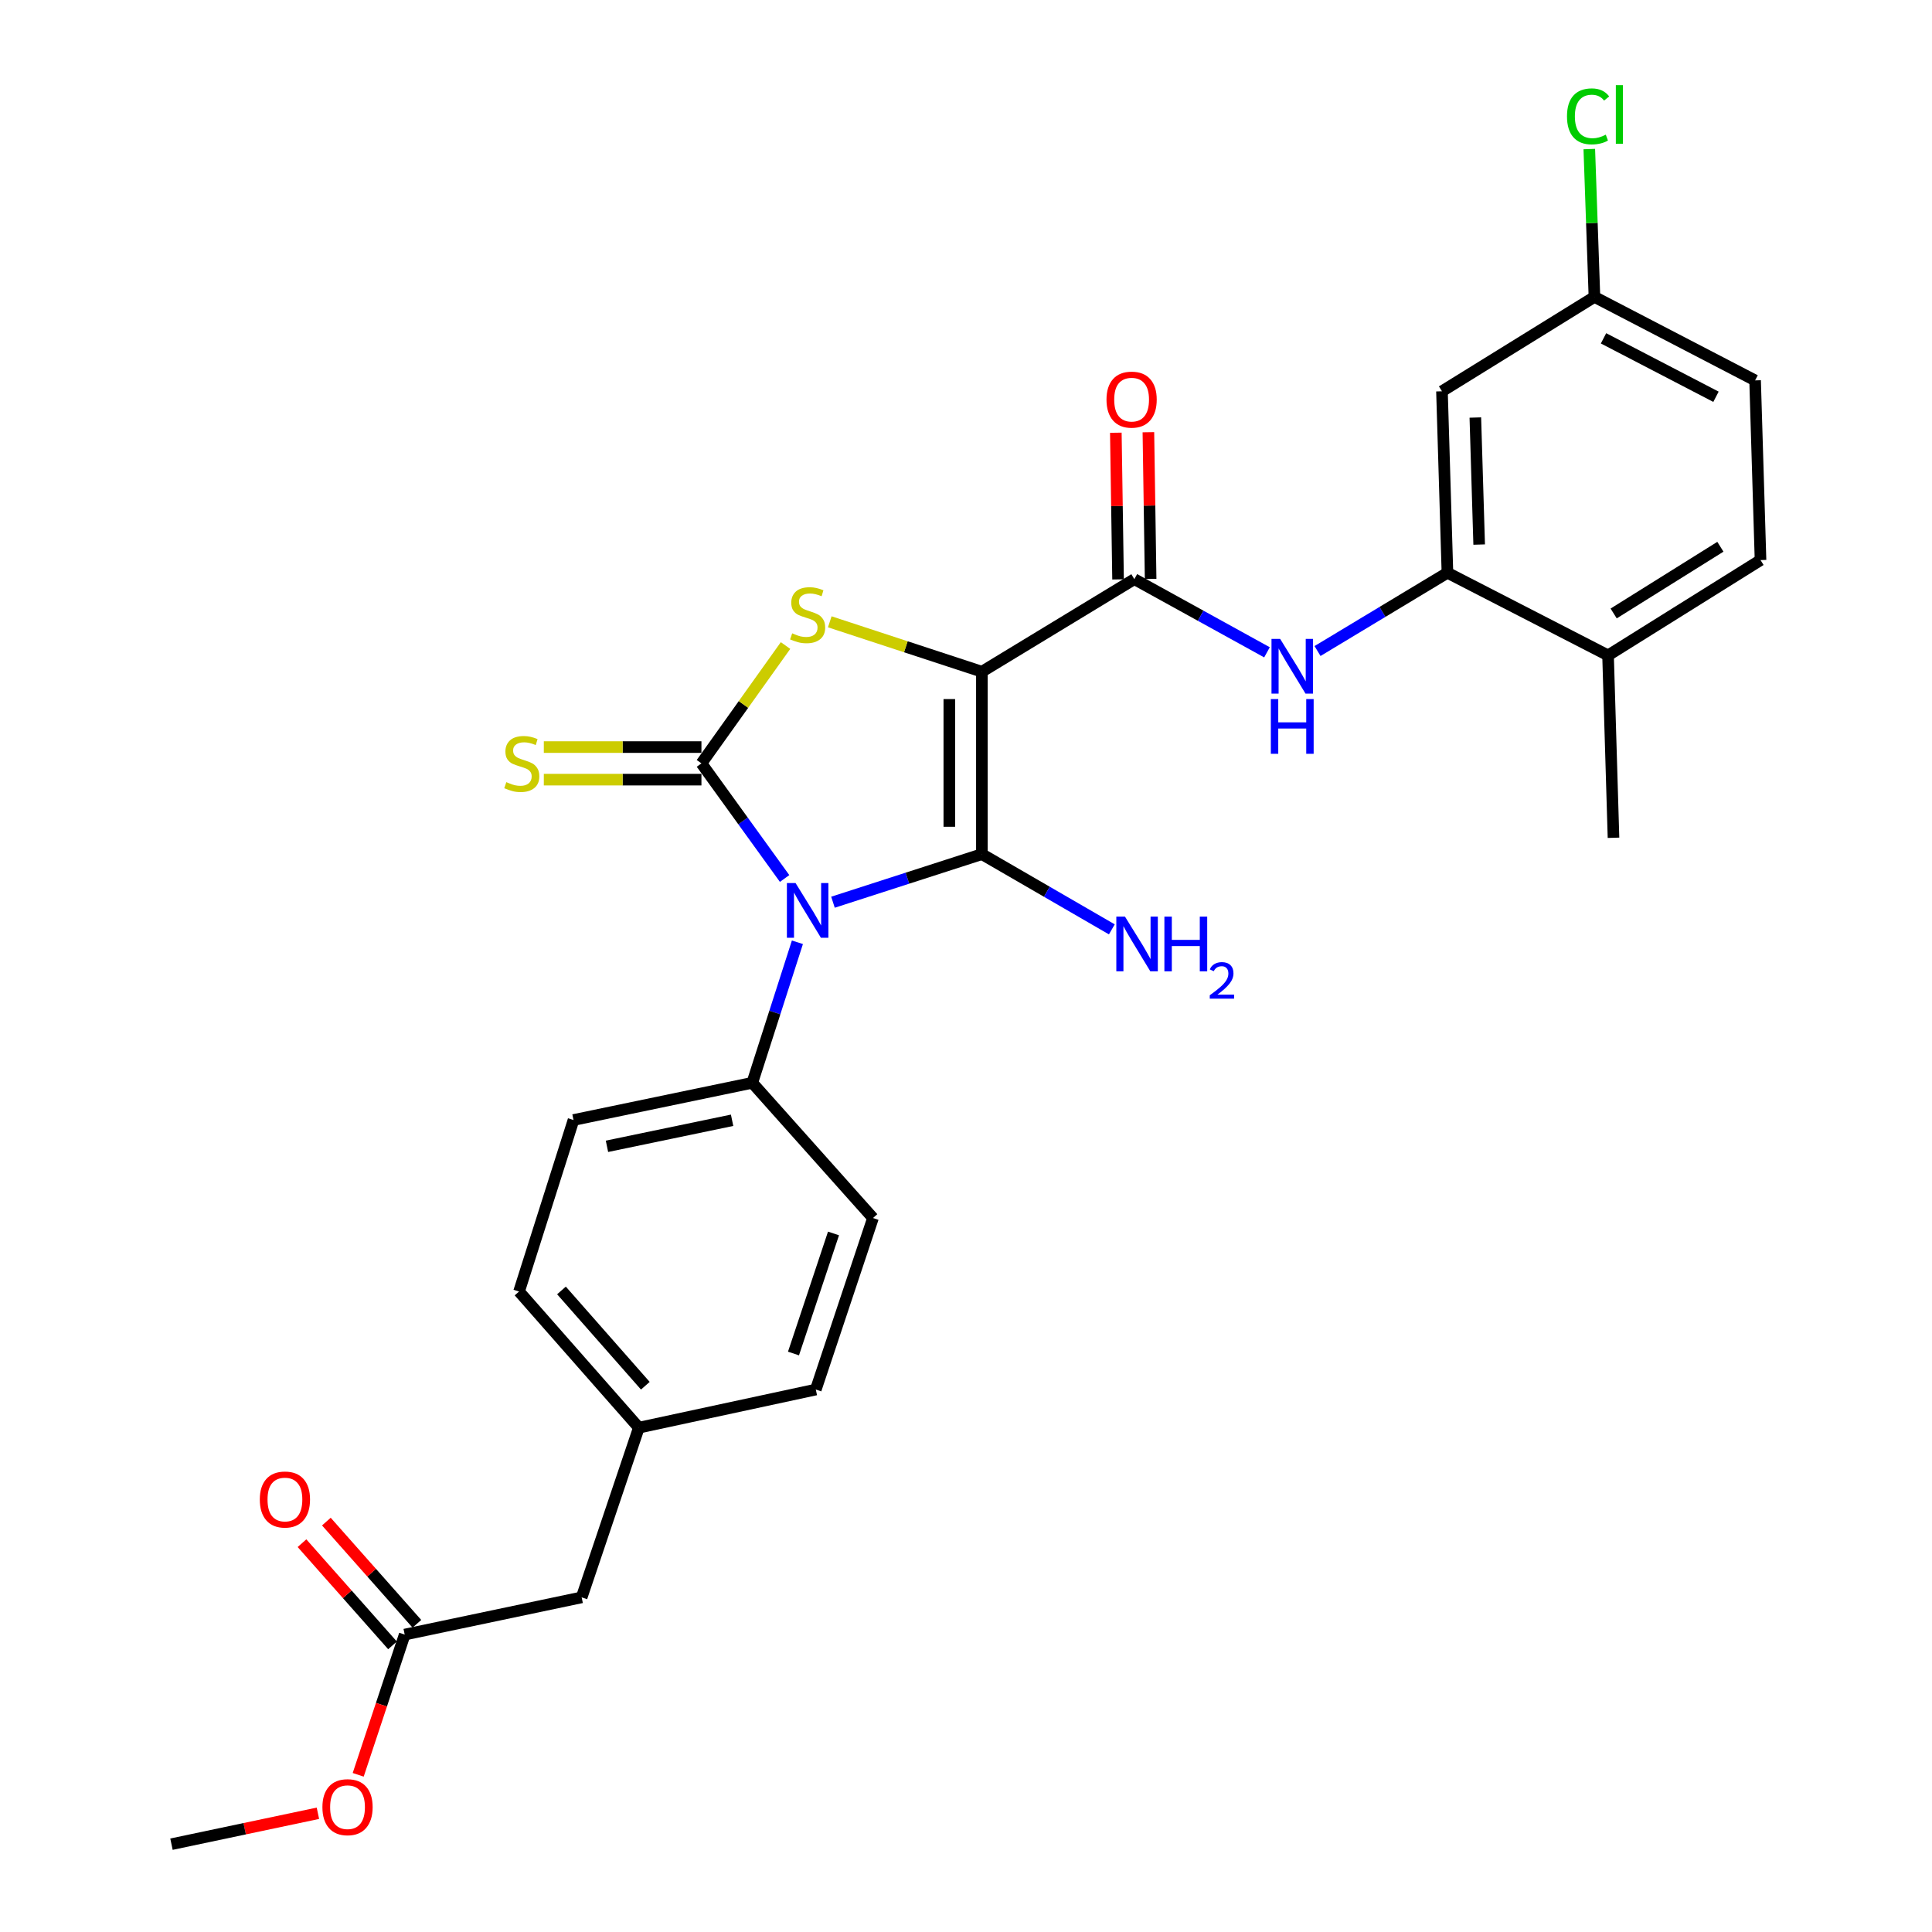 <?xml version='1.0' encoding='iso-8859-1'?>
<svg version='1.1' baseProfile='full'
              xmlns='http://www.w3.org/2000/svg'
                      xmlns:rdkit='http://www.rdkit.org/xml'
                      xmlns:xlink='http://www.w3.org/1999/xlink'
                  xml:space='preserve'
width='1000px' height='1000px' viewBox='0 0 1000 1000'>
<!-- END OF HEADER -->
<rect style='opacity:1.0;fill:#FFFFFF;stroke:none' width='1000' height='1000' x='0' y='0'> </rect>
<path class='bond-1' d='M 508.223,347.681 L 508.223,442.101' style='fill:none;fill-rule:evenodd;stroke:#000000;stroke-width:6px;stroke-linecap:butt;stroke-linejoin:miter;stroke-opacity:1' />
<path class='bond-1' d='M 491.365,361.844 L 491.365,427.938' style='fill:none;fill-rule:evenodd;stroke:#000000;stroke-width:6px;stroke-linecap:butt;stroke-linejoin:miter;stroke-opacity:1' />
<path class='bond-3' d='M 508.223,347.681 L 468.856,334.763' style='fill:none;fill-rule:evenodd;stroke:#000000;stroke-width:6px;stroke-linecap:butt;stroke-linejoin:miter;stroke-opacity:1' />
<path class='bond-3' d='M 468.856,334.763 L 429.489,321.845' style='fill:none;fill-rule:evenodd;stroke:#CCCC00;stroke-width:6px;stroke-linecap:butt;stroke-linejoin:miter;stroke-opacity:1' />
<path class='bond-4' d='M 508.223,347.681 L 587.134,299.768' style='fill:none;fill-rule:evenodd;stroke:#000000;stroke-width:6px;stroke-linecap:butt;stroke-linejoin:miter;stroke-opacity:1' />
<path class='bond-0' d='M 431.145,466.985 L 469.684,454.543' style='fill:none;fill-rule:evenodd;stroke:#0000FF;stroke-width:6px;stroke-linecap:butt;stroke-linejoin:miter;stroke-opacity:1' />
<path class='bond-0' d='M 469.684,454.543 L 508.223,442.101' style='fill:none;fill-rule:evenodd;stroke:#000000;stroke-width:6px;stroke-linecap:butt;stroke-linejoin:miter;stroke-opacity:1' />
<path class='bond-7' d='M 412.736,487.72 L 401.057,524.089' style='fill:none;fill-rule:evenodd;stroke:#0000FF;stroke-width:6px;stroke-linecap:butt;stroke-linejoin:miter;stroke-opacity:1' />
<path class='bond-7' d='M 401.057,524.089 L 389.378,560.458' style='fill:none;fill-rule:evenodd;stroke:#000000;stroke-width:6px;stroke-linecap:butt;stroke-linejoin:miter;stroke-opacity:1' />
<path class='bond-28' d='M 406.112,454.71 L 384.587,424.913' style='fill:none;fill-rule:evenodd;stroke:#0000FF;stroke-width:6px;stroke-linecap:butt;stroke-linejoin:miter;stroke-opacity:1' />
<path class='bond-28' d='M 384.587,424.913 L 363.062,395.115' style='fill:none;fill-rule:evenodd;stroke:#000000;stroke-width:6px;stroke-linecap:butt;stroke-linejoin:miter;stroke-opacity:1' />
<path class='bond-10' d='M 508.223,442.101 L 541.855,461.57' style='fill:none;fill-rule:evenodd;stroke:#000000;stroke-width:6px;stroke-linecap:butt;stroke-linejoin:miter;stroke-opacity:1' />
<path class='bond-10' d='M 541.855,461.57 L 575.488,481.039' style='fill:none;fill-rule:evenodd;stroke:#0000FF;stroke-width:6px;stroke-linecap:butt;stroke-linejoin:miter;stroke-opacity:1' />
<path class='bond-2' d='M 363.062,395.115 L 384.826,364.62' style='fill:none;fill-rule:evenodd;stroke:#000000;stroke-width:6px;stroke-linecap:butt;stroke-linejoin:miter;stroke-opacity:1' />
<path class='bond-2' d='M 384.826,364.62 L 406.59,334.125' style='fill:none;fill-rule:evenodd;stroke:#CCCC00;stroke-width:6px;stroke-linecap:butt;stroke-linejoin:miter;stroke-opacity:1' />
<path class='bond-8' d='M 363.062,386.687 L 322.271,386.687' style='fill:none;fill-rule:evenodd;stroke:#000000;stroke-width:6px;stroke-linecap:butt;stroke-linejoin:miter;stroke-opacity:1' />
<path class='bond-8' d='M 322.271,386.687 L 281.48,386.687' style='fill:none;fill-rule:evenodd;stroke:#CCCC00;stroke-width:6px;stroke-linecap:butt;stroke-linejoin:miter;stroke-opacity:1' />
<path class='bond-8' d='M 363.062,403.544 L 322.271,403.544' style='fill:none;fill-rule:evenodd;stroke:#000000;stroke-width:6px;stroke-linecap:butt;stroke-linejoin:miter;stroke-opacity:1' />
<path class='bond-8' d='M 322.271,403.544 L 281.48,403.544' style='fill:none;fill-rule:evenodd;stroke:#CCCC00;stroke-width:6px;stroke-linecap:butt;stroke-linejoin:miter;stroke-opacity:1' />
<path class='bond-5' d='M 587.134,299.768 L 621.462,318.705' style='fill:none;fill-rule:evenodd;stroke:#000000;stroke-width:6px;stroke-linecap:butt;stroke-linejoin:miter;stroke-opacity:1' />
<path class='bond-5' d='M 621.462,318.705 L 655.79,337.641' style='fill:none;fill-rule:evenodd;stroke:#0000FF;stroke-width:6px;stroke-linecap:butt;stroke-linejoin:miter;stroke-opacity:1' />
<path class='bond-12' d='M 595.561,299.64 L 594.984,261.68' style='fill:none;fill-rule:evenodd;stroke:#000000;stroke-width:6px;stroke-linecap:butt;stroke-linejoin:miter;stroke-opacity:1' />
<path class='bond-12' d='M 594.984,261.68 L 594.407,223.72' style='fill:none;fill-rule:evenodd;stroke:#FF0000;stroke-width:6px;stroke-linecap:butt;stroke-linejoin:miter;stroke-opacity:1' />
<path class='bond-12' d='M 578.706,299.897 L 578.129,261.936' style='fill:none;fill-rule:evenodd;stroke:#000000;stroke-width:6px;stroke-linecap:butt;stroke-linejoin:miter;stroke-opacity:1' />
<path class='bond-12' d='M 578.129,261.936 L 577.552,223.976' style='fill:none;fill-rule:evenodd;stroke:#FF0000;stroke-width:6px;stroke-linecap:butt;stroke-linejoin:miter;stroke-opacity:1' />
<path class='bond-6' d='M 681.948,336.97 L 715.569,316.716' style='fill:none;fill-rule:evenodd;stroke:#0000FF;stroke-width:6px;stroke-linecap:butt;stroke-linejoin:miter;stroke-opacity:1' />
<path class='bond-6' d='M 715.569,316.716 L 749.189,296.462' style='fill:none;fill-rule:evenodd;stroke:#000000;stroke-width:6px;stroke-linecap:butt;stroke-linejoin:miter;stroke-opacity:1' />
<path class='bond-9' d='M 749.189,296.462 L 746.361,202.53' style='fill:none;fill-rule:evenodd;stroke:#000000;stroke-width:6px;stroke-linecap:butt;stroke-linejoin:miter;stroke-opacity:1' />
<path class='bond-9' d='M 765.615,281.865 L 763.635,216.112' style='fill:none;fill-rule:evenodd;stroke:#000000;stroke-width:6px;stroke-linecap:butt;stroke-linejoin:miter;stroke-opacity:1' />
<path class='bond-13' d='M 749.189,296.462 L 832.324,339.224' style='fill:none;fill-rule:evenodd;stroke:#000000;stroke-width:6px;stroke-linecap:butt;stroke-linejoin:miter;stroke-opacity:1' />
<path class='bond-15' d='M 389.378,560.458 L 296.85,579.713' style='fill:none;fill-rule:evenodd;stroke:#000000;stroke-width:6px;stroke-linecap:butt;stroke-linejoin:miter;stroke-opacity:1' />
<path class='bond-15' d='M 378.933,579.85 L 314.164,593.328' style='fill:none;fill-rule:evenodd;stroke:#000000;stroke-width:6px;stroke-linecap:butt;stroke-linejoin:miter;stroke-opacity:1' />
<path class='bond-16' d='M 389.378,560.458 L 451.854,630.453' style='fill:none;fill-rule:evenodd;stroke:#000000;stroke-width:6px;stroke-linecap:butt;stroke-linejoin:miter;stroke-opacity:1' />
<path class='bond-18' d='M 746.361,202.53 L 825.281,153.681' style='fill:none;fill-rule:evenodd;stroke:#000000;stroke-width:6px;stroke-linecap:butt;stroke-linejoin:miter;stroke-opacity:1' />
<path class='bond-11' d='M 209.473,846.059 L 301.064,826.795' style='fill:none;fill-rule:evenodd;stroke:#000000;stroke-width:6px;stroke-linecap:butt;stroke-linejoin:miter;stroke-opacity:1' />
<path class='bond-14' d='M 215.782,840.47 L 192.356,814.021' style='fill:none;fill-rule:evenodd;stroke:#000000;stroke-width:6px;stroke-linecap:butt;stroke-linejoin:miter;stroke-opacity:1' />
<path class='bond-14' d='M 192.356,814.021 L 168.929,787.573' style='fill:none;fill-rule:evenodd;stroke:#FF0000;stroke-width:6px;stroke-linecap:butt;stroke-linejoin:miter;stroke-opacity:1' />
<path class='bond-14' d='M 203.163,851.648 L 179.737,825.199' style='fill:none;fill-rule:evenodd;stroke:#000000;stroke-width:6px;stroke-linecap:butt;stroke-linejoin:miter;stroke-opacity:1' />
<path class='bond-14' d='M 179.737,825.199 L 156.31,798.75' style='fill:none;fill-rule:evenodd;stroke:#FF0000;stroke-width:6px;stroke-linecap:butt;stroke-linejoin:miter;stroke-opacity:1' />
<path class='bond-24' d='M 209.473,846.059 L 197.44,882.349' style='fill:none;fill-rule:evenodd;stroke:#000000;stroke-width:6px;stroke-linecap:butt;stroke-linejoin:miter;stroke-opacity:1' />
<path class='bond-24' d='M 197.44,882.349 L 185.407,918.639' style='fill:none;fill-rule:evenodd;stroke:#FF0000;stroke-width:6px;stroke-linecap:butt;stroke-linejoin:miter;stroke-opacity:1' />
<path class='bond-17' d='M 832.324,339.224 L 911.245,289.897' style='fill:none;fill-rule:evenodd;stroke:#000000;stroke-width:6px;stroke-linecap:butt;stroke-linejoin:miter;stroke-opacity:1' />
<path class='bond-17' d='M 835.228,317.53 L 890.472,283.002' style='fill:none;fill-rule:evenodd;stroke:#000000;stroke-width:6px;stroke-linecap:butt;stroke-linejoin:miter;stroke-opacity:1' />
<path class='bond-26' d='M 832.324,339.224 L 835.143,433.635' style='fill:none;fill-rule:evenodd;stroke:#000000;stroke-width:6px;stroke-linecap:butt;stroke-linejoin:miter;stroke-opacity:1' />
<path class='bond-23' d='M 296.85,579.713 L 268.661,668.495' style='fill:none;fill-rule:evenodd;stroke:#000000;stroke-width:6px;stroke-linecap:butt;stroke-linejoin:miter;stroke-opacity:1' />
<path class='bond-22' d='M 451.854,630.453 L 422.26,719.226' style='fill:none;fill-rule:evenodd;stroke:#000000;stroke-width:6px;stroke-linecap:butt;stroke-linejoin:miter;stroke-opacity:1' />
<path class='bond-22' d='M 431.422,638.438 L 410.706,700.579' style='fill:none;fill-rule:evenodd;stroke:#000000;stroke-width:6px;stroke-linecap:butt;stroke-linejoin:miter;stroke-opacity:1' />
<path class='bond-21' d='M 911.245,289.897 L 908.435,196.892' style='fill:none;fill-rule:evenodd;stroke:#000000;stroke-width:6px;stroke-linecap:butt;stroke-linejoin:miter;stroke-opacity:1' />
<path class='bond-25' d='M 825.281,153.681 L 823.949,115.417' style='fill:none;fill-rule:evenodd;stroke:#000000;stroke-width:6px;stroke-linecap:butt;stroke-linejoin:miter;stroke-opacity:1' />
<path class='bond-25' d='M 823.949,115.417 L 822.617,77.154' style='fill:none;fill-rule:evenodd;stroke:#00CC00;stroke-width:6px;stroke-linecap:butt;stroke-linejoin:miter;stroke-opacity:1' />
<path class='bond-30' d='M 825.281,153.681 L 908.435,196.892' style='fill:none;fill-rule:evenodd;stroke:#000000;stroke-width:6px;stroke-linecap:butt;stroke-linejoin:miter;stroke-opacity:1' />
<path class='bond-30' d='M 829.981,175.121 L 888.189,205.368' style='fill:none;fill-rule:evenodd;stroke:#000000;stroke-width:6px;stroke-linecap:butt;stroke-linejoin:miter;stroke-opacity:1' />
<path class='bond-19' d='M 301.064,826.795 L 330.668,738.959' style='fill:none;fill-rule:evenodd;stroke:#000000;stroke-width:6px;stroke-linecap:butt;stroke-linejoin:miter;stroke-opacity:1' />
<path class='bond-20' d='M 330.668,738.959 L 422.26,719.226' style='fill:none;fill-rule:evenodd;stroke:#000000;stroke-width:6px;stroke-linecap:butt;stroke-linejoin:miter;stroke-opacity:1' />
<path class='bond-29' d='M 330.668,738.959 L 268.661,668.495' style='fill:none;fill-rule:evenodd;stroke:#000000;stroke-width:6px;stroke-linecap:butt;stroke-linejoin:miter;stroke-opacity:1' />
<path class='bond-29' d='M 334.022,717.253 L 290.617,667.928' style='fill:none;fill-rule:evenodd;stroke:#000000;stroke-width:6px;stroke-linecap:butt;stroke-linejoin:miter;stroke-opacity:1' />
<path class='bond-27' d='M 164.551,938.545 L 126.653,946.545' style='fill:none;fill-rule:evenodd;stroke:#FF0000;stroke-width:6px;stroke-linecap:butt;stroke-linejoin:miter;stroke-opacity:1' />
<path class='bond-27' d='M 126.653,946.545 L 88.755,954.545' style='fill:none;fill-rule:evenodd;stroke:#000000;stroke-width:6px;stroke-linecap:butt;stroke-linejoin:miter;stroke-opacity:1' />
<path  class='atom-1' d='M 411.776 457.057
L 421.056 472.057
Q 421.976 473.537, 423.456 476.217
Q 424.936 478.897, 425.016 479.057
L 425.016 457.057
L 428.776 457.057
L 428.776 485.377
L 424.896 485.377
L 414.936 468.977
Q 413.776 467.057, 412.536 464.857
Q 411.336 462.657, 410.976 461.977
L 410.976 485.377
L 407.296 485.377
L 407.296 457.057
L 411.776 457.057
' fill='#0000FF'/>
<path  class='atom-4' d='M 410.036 327.807
Q 410.356 327.927, 411.676 328.487
Q 412.996 329.047, 414.436 329.407
Q 415.916 329.727, 417.356 329.727
Q 420.036 329.727, 421.596 328.447
Q 423.156 327.127, 423.156 324.847
Q 423.156 323.287, 422.356 322.327
Q 421.596 321.367, 420.396 320.847
Q 419.196 320.327, 417.196 319.727
Q 414.676 318.967, 413.156 318.247
Q 411.676 317.527, 410.596 316.007
Q 409.556 314.487, 409.556 311.927
Q 409.556 308.367, 411.956 306.167
Q 414.396 303.967, 419.196 303.967
Q 422.476 303.967, 426.196 305.527
L 425.276 308.607
Q 421.876 307.207, 419.316 307.207
Q 416.556 307.207, 415.036 308.367
Q 413.516 309.487, 413.556 311.447
Q 413.556 312.967, 414.316 313.887
Q 415.116 314.807, 416.236 315.327
Q 417.396 315.847, 419.316 316.447
Q 421.876 317.247, 423.396 318.047
Q 424.916 318.847, 425.996 320.487
Q 427.116 322.087, 427.116 324.847
Q 427.116 328.767, 424.476 330.887
Q 421.876 332.967, 417.516 332.967
Q 414.996 332.967, 413.076 332.407
Q 411.196 331.887, 408.956 330.967
L 410.036 327.807
' fill='#CCCC00'/>
<path  class='atom-6' d='M 662.604 330.692
L 671.884 345.692
Q 672.804 347.172, 674.284 349.852
Q 675.764 352.532, 675.844 352.692
L 675.844 330.692
L 679.604 330.692
L 679.604 359.012
L 675.724 359.012
L 665.764 342.612
Q 664.604 340.692, 663.364 338.492
Q 662.164 336.292, 661.804 335.612
L 661.804 359.012
L 658.124 359.012
L 658.124 330.692
L 662.604 330.692
' fill='#0000FF'/>
<path  class='atom-6' d='M 657.784 361.844
L 661.624 361.844
L 661.624 373.884
L 676.104 373.884
L 676.104 361.844
L 679.944 361.844
L 679.944 390.164
L 676.104 390.164
L 676.104 377.084
L 661.624 377.084
L 661.624 390.164
L 657.784 390.164
L 657.784 361.844
' fill='#0000FF'/>
<path  class='atom-9' d='M 262.075 404.835
Q 262.395 404.955, 263.715 405.515
Q 265.035 406.075, 266.475 406.435
Q 267.955 406.755, 269.395 406.755
Q 272.075 406.755, 273.635 405.475
Q 275.195 404.155, 275.195 401.875
Q 275.195 400.315, 274.395 399.355
Q 273.635 398.395, 272.435 397.875
Q 271.235 397.355, 269.235 396.755
Q 266.715 395.995, 265.195 395.275
Q 263.715 394.555, 262.635 393.035
Q 261.595 391.515, 261.595 388.955
Q 261.595 385.395, 263.995 383.195
Q 266.435 380.995, 271.235 380.995
Q 274.515 380.995, 278.235 382.555
L 277.315 385.635
Q 273.915 384.235, 271.355 384.235
Q 268.595 384.235, 267.075 385.395
Q 265.555 386.515, 265.595 388.475
Q 265.595 389.995, 266.355 390.915
Q 267.155 391.835, 268.275 392.355
Q 269.435 392.875, 271.355 393.475
Q 273.915 394.275, 275.435 395.075
Q 276.955 395.875, 278.035 397.515
Q 279.155 399.115, 279.155 401.875
Q 279.155 405.795, 276.515 407.915
Q 273.915 409.995, 269.555 409.995
Q 267.035 409.995, 265.115 409.435
Q 263.235 408.915, 260.995 407.995
L 262.075 404.835
' fill='#CCCC00'/>
<path  class='atom-11' d='M 582.288 474.439
L 591.568 489.439
Q 592.488 490.919, 593.968 493.599
Q 595.448 496.279, 595.528 496.439
L 595.528 474.439
L 599.288 474.439
L 599.288 502.759
L 595.408 502.759
L 585.448 486.359
Q 584.288 484.439, 583.048 482.239
Q 581.848 480.039, 581.488 479.359
L 581.488 502.759
L 577.808 502.759
L 577.808 474.439
L 582.288 474.439
' fill='#0000FF'/>
<path  class='atom-11' d='M 602.688 474.439
L 606.528 474.439
L 606.528 486.479
L 621.008 486.479
L 621.008 474.439
L 624.848 474.439
L 624.848 502.759
L 621.008 502.759
L 621.008 489.679
L 606.528 489.679
L 606.528 502.759
L 602.688 502.759
L 602.688 474.439
' fill='#0000FF'/>
<path  class='atom-11' d='M 626.221 501.765
Q 626.907 499.996, 628.544 499.02
Q 630.181 498.016, 632.451 498.016
Q 635.276 498.016, 636.86 499.548
Q 638.444 501.079, 638.444 503.798
Q 638.444 506.57, 636.385 509.157
Q 634.352 511.744, 630.128 514.807
L 638.761 514.807
L 638.761 516.919
L 626.168 516.919
L 626.168 515.15
Q 629.653 512.668, 631.712 510.82
Q 633.798 508.972, 634.801 507.309
Q 635.804 505.646, 635.804 503.93
Q 635.804 502.135, 634.906 501.132
Q 634.009 500.128, 632.451 500.128
Q 630.946 500.128, 629.943 500.736
Q 628.94 501.343, 628.227 502.689
L 626.221 501.765
' fill='#0000FF'/>
<path  class='atom-13' d='M 572.72 206.843
Q 572.72 200.043, 576.08 196.243
Q 579.44 192.443, 585.72 192.443
Q 592 192.443, 595.36 196.243
Q 598.72 200.043, 598.72 206.843
Q 598.72 213.723, 595.32 217.643
Q 591.92 221.523, 585.72 221.523
Q 579.48 221.523, 576.08 217.643
Q 572.72 213.763, 572.72 206.843
M 585.72 218.323
Q 590.04 218.323, 592.36 215.443
Q 594.72 212.523, 594.72 206.843
Q 594.72 201.283, 592.36 198.483
Q 590.04 195.643, 585.72 195.643
Q 581.4 195.643, 579.04 198.443
Q 576.72 201.243, 576.72 206.843
Q 576.72 212.563, 579.04 215.443
Q 581.4 218.323, 585.72 218.323
' fill='#FF0000'/>
<path  class='atom-15' d='M 134.475 776.144
Q 134.475 769.344, 137.835 765.544
Q 141.195 761.744, 147.475 761.744
Q 153.755 761.744, 157.115 765.544
Q 160.475 769.344, 160.475 776.144
Q 160.475 783.024, 157.075 786.944
Q 153.675 790.824, 147.475 790.824
Q 141.235 790.824, 137.835 786.944
Q 134.475 783.064, 134.475 776.144
M 147.475 787.624
Q 151.795 787.624, 154.115 784.744
Q 156.475 781.824, 156.475 776.144
Q 156.475 770.584, 154.115 767.784
Q 151.795 764.944, 147.475 764.944
Q 143.155 764.944, 140.795 767.744
Q 138.475 770.544, 138.475 776.144
Q 138.475 781.864, 140.795 784.744
Q 143.155 787.624, 147.475 787.624
' fill='#FF0000'/>
<path  class='atom-25' d='M 166.879 935.389
Q 166.879 928.589, 170.239 924.789
Q 173.599 920.989, 179.879 920.989
Q 186.159 920.989, 189.519 924.789
Q 192.879 928.589, 192.879 935.389
Q 192.879 942.269, 189.479 946.189
Q 186.079 950.069, 179.879 950.069
Q 173.639 950.069, 170.239 946.189
Q 166.879 942.309, 166.879 935.389
M 179.879 946.869
Q 184.199 946.869, 186.519 943.989
Q 188.879 941.069, 188.879 935.389
Q 188.879 929.829, 186.519 927.029
Q 184.199 924.189, 179.879 924.189
Q 175.559 924.189, 173.199 926.989
Q 170.879 929.789, 170.879 935.389
Q 170.879 941.109, 173.199 943.989
Q 175.559 946.869, 179.879 946.869
' fill='#FF0000'/>
<path  class='atom-26' d='M 811.074 60.231
Q 811.074 53.191, 814.354 49.511
Q 817.674 45.791, 823.954 45.791
Q 829.794 45.791, 832.914 49.911
L 830.274 52.071
Q 827.994 49.071, 823.954 49.071
Q 819.674 49.071, 817.394 51.951
Q 815.154 54.791, 815.154 60.231
Q 815.154 65.831, 817.474 68.711
Q 819.834 71.591, 824.394 71.591
Q 827.514 71.591, 831.154 69.711
L 832.274 72.711
Q 830.794 73.671, 828.554 74.231
Q 826.314 74.791, 823.834 74.791
Q 817.674 74.791, 814.354 71.031
Q 811.074 67.271, 811.074 60.231
' fill='#00CC00'/>
<path  class='atom-26' d='M 836.354 44.071
L 840.034 44.071
L 840.034 74.431
L 836.354 74.431
L 836.354 44.071
' fill='#00CC00'/>
</svg>
